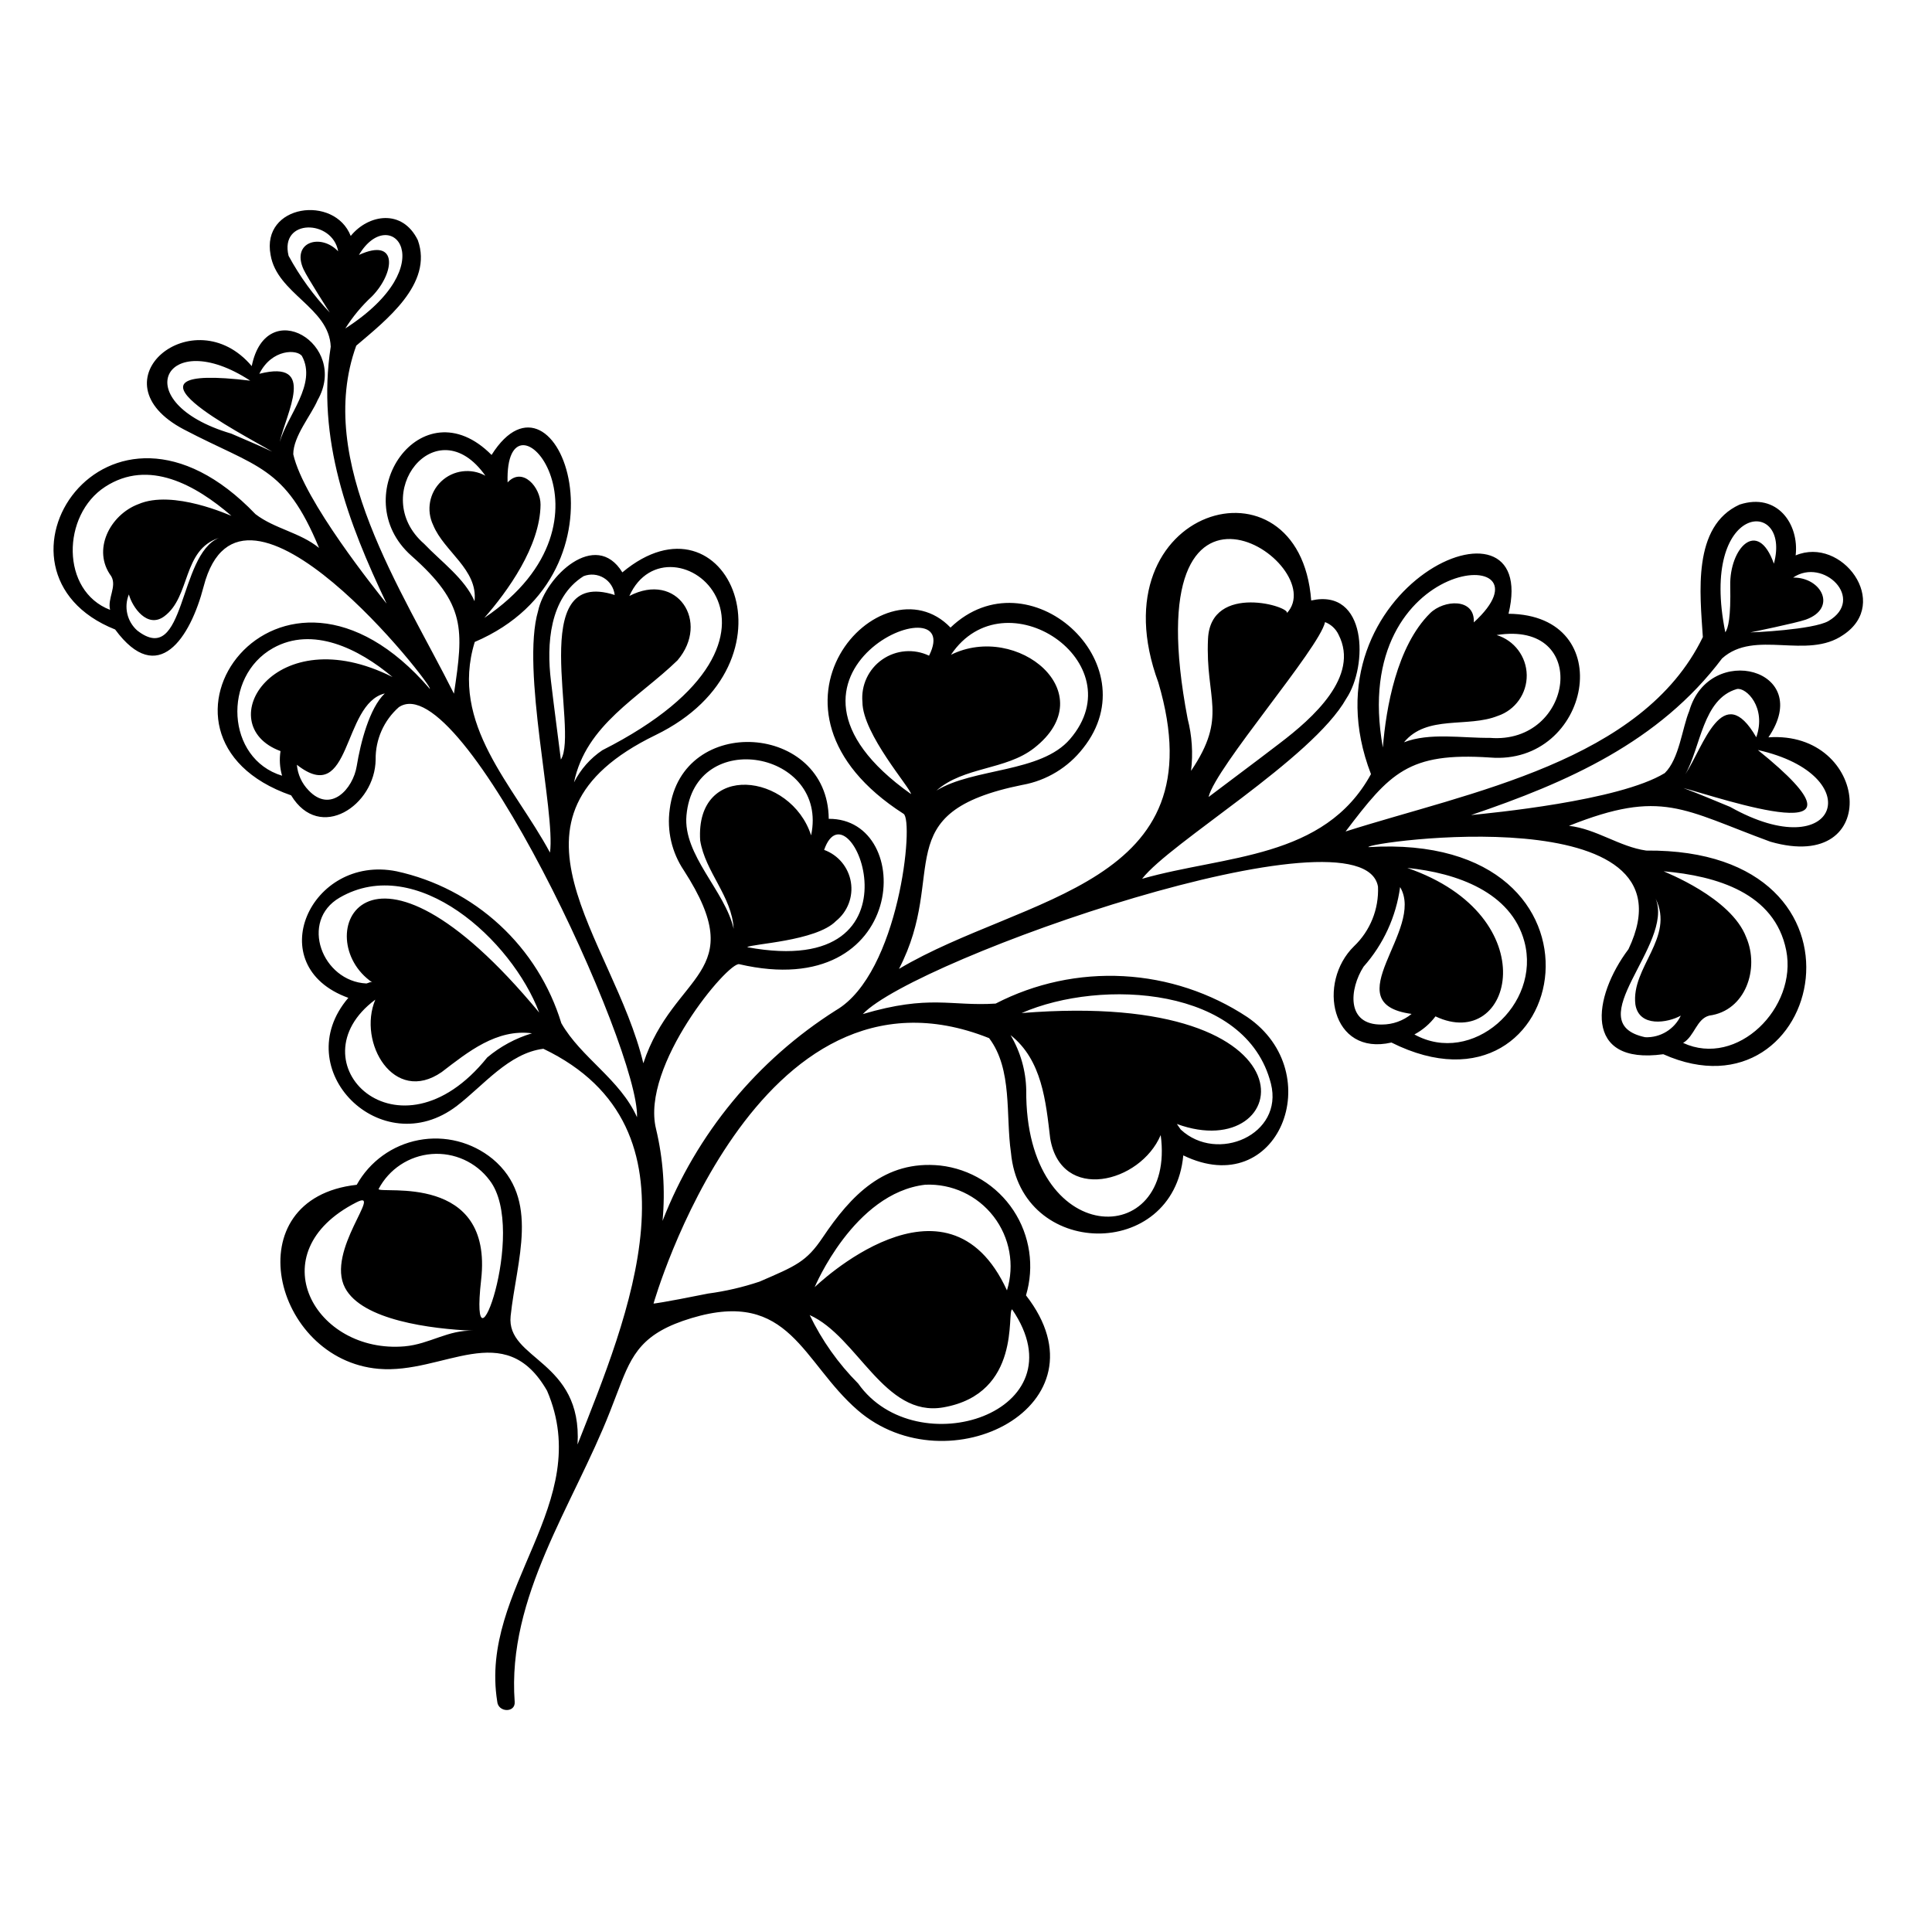 <?xml version="1.0" encoding="UTF-8"?>
<!-- Uploaded to: ICON Repo, www.iconrepo.com, Generator: ICON Repo Mixer Tools -->
<svg fill="#000000" width="800px" height="800px" version="1.1" viewBox="144 144 512 512" xmlns="http://www.w3.org/2000/svg">
 <path d="m600.37 318.49c8.695-7.82 22.453 0.48 32.125-6.242 12.793-8.496-0.402-26.223-12.629-21.062 0.965-8.258-4.852-16.742-14.855-13.465-12.609 5.742-10.48 23.609-9.738 35.105-16.008 33.035-61.824 41.059-94.68 51.527 11.75-15.473 16.59-21.047 38.285-19.602 26.59 2.18 34.605-37.824 4.898-38.098 8.609-35.703-55.586-7.156-36.453 42.496-12.352 22.578-38.594 21.453-60.656 27.738 7.516-9.637 45.133-31.797 54.105-47.738 5.801-8.656 5.57-29.344-9.289-26.016-3.074-40.402-57.633-24.781-40.508 21.75 15.988 54.117-35.543 56.172-68.734 75.883 13.242-25.512-3.656-41.426 32.789-48.781v0.008c6.344-1.156 12.039-4.613 15.992-9.703 17.961-22.547-14.504-51.727-35.129-31.977-18.086-18.855-55.938 21.461-12.441 49.355 2.859 1.777-1.168 42.258-17.883 52.047h-0.004c-20.895 13.223-37.008 32.785-45.98 55.828 0.754-8.164 0.172-16.391-1.727-24.367-4.129-16.715 19.148-44.375 22.055-43.656 44.727 10.398 46.93-38.695 23.711-38.523-0.215-25.379-38.918-27.961-42.141-2.543h0.004c-0.793 5.676 0.539 11.445 3.734 16.199 17.914 27.766-2.695 26.871-10.73 51.121-8.027-33.355-41.902-65.047 3.211-86.961 39.637-19.254 18.855-66.223-8.773-43.133-7.094-11.523-20.406 1.152-22.324 10.215-4.586 15.598 4.625 53.289 3.148 64.047-9.676-17.945-26.66-33.957-19.941-55.82 43.477-18.605 21.852-77.176 4.457-49.559-18.594-18.746-38.977 11.027-21.223 26.738 14.473 12.809 13.824 19.453 11.254 36.531-13.707-27.41-37-61.555-25.891-92.23 7.781-6.652 20.477-16.375 16.316-27.965-4.113-8.402-13.121-6.844-17.781-1.109-4.293-10.984-23.762-8.398-21.238 5.016 1.715 10.324 15.531 13.941 15.941 24.324-3.773 24.434 4.535 46.535 14.812 68.098-2.613-3.309-21.945-27.246-24.742-39.582 0.008-4.793 4.731-10.312 6.453-14.336 8.445-14.785-13.578-28.133-17.457-9.027-15.379-18.199-42.418 3.973-17.941 16.809 19.422 10.184 26.746 9.566 35.785 31.383-5.019-4.113-11.828-5.078-16.863-8.969-39.547-41.312-75.469 15.332-37.18 30.578 11.371 15.438 19.922 2.207 23.449-11.383 10.09-38.867 61.504 27.137 59.934 27.105-40.109-46.641-81.668 12.605-36.742 28.234 7.566 12.465 22.266 2.695 22.395-9.492v0.004c-0.074-5.297 2.168-10.363 6.133-13.871 16.73-11.375 63.855 90.637 63.133 108.66-4.477-10.055-14.848-15.793-20.055-24.918-3.043-9.988-8.691-18.984-16.367-26.059-7.676-7.078-17.102-11.98-27.301-14.199-22.832-4.574-36.223 25.078-12.781 33.535-16.223 18.984 8.785 43.926 28.777 28.625 7.019-5.371 13.742-13.977 22.91-15.125 43.801 20.984 22.211 71.457 9.055 104.87 1.34-22.406-18.957-22.379-17.73-34.051 1.547-14.727 7.949-30.996-4.789-41.645v0.004c-5.477-4.477-12.656-6.301-19.605-4.973-6.949 1.324-12.953 5.66-16.395 11.84-32.578 3.621-22.246 46.344 5.785 48.77 17.25 1.492 33.387-13.816 44.66 5.816 12.777 29.805-18.047 52.191-13.211 82.332 0.215 2.949 4.848 3.082 4.629 0.109-2.066-27.875 15.512-52.047 25.266-76.949 0.781-1.992 1.555-3.996 2.324-6.019 3.519-9.285 6.242-14.816 19.305-18.742 26.035-7.832 29.297 11.715 44.039 24.449 23.961 20.695 67.223-1.352 44.57-30.461l-0.004 0.004c2.281-7.625 1.062-15.871-3.32-22.516-4.387-6.641-11.492-11-19.402-11.898-14.781-1.52-23.703 7.981-31.148 19.062-4.336 6.457-7.098 7.531-16.75 11.707-4.434 1.484-9 2.543-13.633 3.16-12.5 2.516-14.453 2.656-14.453 2.656-0.004 0 27.125-94.992 88.934-70.344 6.269 8.289 4.348 20.5 5.789 30.34 2.609 28.207 43.098 28.711 45.668 0.73 25.223 12.258 38.613-21.812 17.004-36.629h0.004c-9.801-6.481-21.148-10.23-32.879-10.863s-23.418 1.875-33.855 7.262c-11.898 0.77-17.398-2.469-35.207 2.781 13.965-14.734 132.57-56.207 136.53-33.793h0.004c0.266 5.949-2.055 11.723-6.367 15.832-9.793 9.598-6.059 29.188 9.93 25.504 47.863 23.949 63.008-56.062-6.082-51.785-1.258-1.246 88.336-13.75 68.902 27.039-9.496 12.629-12.145 30.793 9.227 27.844 42.348 18.906 59.812-54.523-4.531-53.973-7.09-1.004-13.211-5.738-20.469-6.555 24.684-9.84 30.219-4.277 53.391 4.211 29.887 8.605 26.211-29.547-0.535-27.66 12.359-18.125-15.691-25.398-20.98-6.984-1.891 4.547-2.633 12.684-6.492 16.457-12.145 7.43-46.617 10.633-51.332 11.125 25.453-8.641 49.793-19.293 66.527-41.516zm18.82-21.422c8.012-5.473 19.305 5.684 9.355 11.523-4.125 2.324-20.176 3.016-20.699 3.004 0.188-0.031 11.965-2.438 14.695-3.383 8.469-3.039 4.176-11.254-3.352-11.145zm-5.09-3.688c-4.328-12.18-11.773-4.039-11.57 5.809 0.176 8.539-0.543 11.277-1.305 12.387-7.012-34.641 17.609-35.887 12.875-18.191zm-75.27 46.16c-7.356 0.082-15.992-1.457-22.754 1.176 6.047-7.367 16.914-3.789 24.863-7v0.004c4.637-1.559 7.731-5.938 7.66-10.828-0.074-4.891-3.297-9.176-7.977-10.598 25.004-3.981 20.488 29.078-1.793 27.25zm-4.254-30.598c0.328-6.543-7.949-6.039-11.602-2.414-8.832 8.762-11.672 25.117-12.5 35.574-9.418-52.027 47.309-54.379 24.102-33.16zm-35.836 3.266c5.664 11.059-6.883 22.137-15.586 28.758-5.781 4.461-18.418 13.867-18.871 14.25 1.82-7.816 29.383-39.426 30.867-46.352l-0.004-0.004c1.586 0.609 2.871 1.809 3.594 3.348zm-13.754-5.66c1.578-1.676-20.145-8.305-20.852 6.773-0.746 16.023 5.356 20.406-4.5 34.969l0.004 0.004c0.566-4.617 0.262-9.301-0.902-13.805-14.609-76.523 38.609-41.062 26.25-27.941zm-66.973 35.727c18.691-14.551-4.465-33.457-21.996-24.75 14.289-21.332 48.938 2.098 31.551 22.336-7.707 9-25.605 7.602-35.402 13.648 7.305-6.398 18.312-5.367 25.848-11.234zm-27.805-24.512c-4.016-1.914-8.746-1.527-12.398 1.016-3.652 2.539-5.66 6.844-5.258 11.273 0.031 8.469 12.875 22.949 12.875 24.383-45.922-32.512 14.957-56.969 4.781-36.672zm-48.188 77.254c0.91-0.887 18.234-1.547 23.508-6.918h-0.004c3.098-2.477 4.613-6.434 3.965-10.348-0.648-3.91-3.359-7.168-7.086-8.516 6.613-19.062 28.785 34.863-20.383 25.781zm-16.102-34.914c2.106-23.617 37.758-17.043 33.031 5.285-5.324-16.559-30.719-19.668-29.395 1.34 1.34 8.379 8.422 14.805 8.871 23.422-2.223-9.984-13.461-19.559-12.508-30.047zm-83.328-137.57c6.109-6.269 6.965-15.766-3.473-10.969 8.328-13.984 22.801 2.465-3.602 19.48v-0.004c1.973-3.137 4.352-5.996 7.074-8.508zm-18.148-7.152c1.09 2.328 6.863 11.316 6.957 11.453-4.285-4.512-7.957-9.57-10.922-15.039-2.449-9.953 11.656-9.68 13.137-1.188-4.598-4.863-12.488-2.5-9.172 4.773zm-19.172 43.527c-28.078-8.285-17.578-28.793 5.043-14.027-39.598-4.773-1.855 14.199 5.828 18.812-3.578-1.684-7.227-3.203-10.871-4.785zm12.871 2.211c1.645-7.582 9.965-21.969-5.418-18.059 3.332-6.676 10.113-6.523 11.316-4.668 3.988 7.406-3.906 15.695-5.898 22.727zm-37.777 49.969c-2.691-2.394-3.578-6.227-2.211-9.559 0.902 3.367 4.883 9.121 9.363 5.816 7.074-5.215 4.723-17.625 14.535-20.805-10.863 4.363-8.812 34.574-21.688 24.547zm0.262-33.469c-7.492 2.852-12.309 12.164-7.144 19.094 1.551 2.703-1.062 5.875-0.305 8.906-13.125-5.012-12.848-25.129-1.316-32.613 11.562-7.504 24.027-0.457 33.477 7.699-0.227-0.012-15.488-7.102-24.711-3.082zm57.91 69.395c-0.988 6.07-6.93 12.629-12.773 6.422v-0.004c-1.781-1.828-2.871-4.215-3.09-6.758 14.562 11.41 11.918-16.18 23.293-18.902-4.082 3.894-6.426 13.086-7.43 19.242zm-20.199-3.965c-0.34 2.18-0.199 4.406 0.414 6.523-14.816-4.481-15.883-26.27-2.387-33.824 10.469-5.859 22.664 0.098 31.656 7.672-31.262-15.738-48.562 12.621-29.684 19.629zm68.91-65.312c0.043-4.57-4.769-10.156-8.73-5.891-0.879-27.934 32.797 9.645-6.172 35.906 6.144-7.012 14.801-18.957 14.902-30.016zm-30.855 10.375c-14.977-13.055 3.269-36.426 16.238-18.039-3.809-2.098-8.535-1.492-11.691 1.492-3.16 2.988-4.027 7.672-2.144 11.59 2.883 7.051 11.898 11.754 10.957 20.172-2.519-5.938-8.852-10.48-13.359-15.215zm67.152 30.883c8.691-10.219-0.113-23.645-12.762-17.055 10.32-22.992 53.48 10.172-7.152 40.875-3.195 2.141-5.785 5.078-7.512 8.52 3.16-15.305 17.207-22.402 27.426-32.34zm-30.91 26.301c-0.039-0.527-1.883-14.402-2.629-20.852-1.184-9.645-0.43-22.043 8.648-27.754 1.762-0.688 3.738-0.52 5.356 0.461 1.613 0.977 2.684 2.648 2.894 4.527-23.758-7.66-9.387 35.992-14.27 43.617zm-19.516 78.941c-23.547 29.285-51.77 1.102-29.66-15.32-4.762 11.359 4.934 27.965 17.602 19.188 6.973-5.344 14.539-11.492 23.934-10.27v-0.004c-4.356 1.305-8.395 3.484-11.875 6.406zm-30.449-19.871c-0.438-0.297-1.039 0.168-1.562 0.266-11.742-0.555-17.809-16.551-7.086-22.758 20.383-11.801 45.598 11.211 52.875 30.473-46.113-55.707-61.207-19.555-44.227-7.984zm8.582 96.426c-23.746 2.066-38.977-24.848-12.793-38.16 7.301-3.711-8.199 12.887-3.008 22.684 4.535 8.559 22.766 10.863 33.922 11.344-6.59-0.289-11.559 3.559-18.121 4.129zm20.254-17.641c3.211-28.422-26.523-22.668-27.188-24.023v-0.004c2.781-5.309 8.098-8.82 14.074-9.293 5.977-0.473 11.777 2.156 15.363 6.965 10.344 13.41-5.57 55.723-2.25 26.352zm117.71-25.188-0.004-0.004c7.035-0.305 13.777 2.824 18.082 8.395 4.309 5.57 5.637 12.887 3.562 19.613-15.953-34.867-50.961-0.855-50.961-0.855 0.004 0 10.387-24.961 29.316-27.152zm4.766 59.008c20.906-3.644 16.758-25.496 18.238-25.973 18.652 27.289-25.348 41.559-40.805 19.641l-0.004-0.004c-5.262-5.277-9.602-11.406-12.832-18.125 12.727 5.684 19.723 27.191 35.398 24.461zm86.824-85.793c3.414 13.52-14.242 21.184-23.91 12.152-0.328-0.496-0.672-0.98-1.012-1.465 30.848 11.324 39.953-35.941-41.148-29.395 21.238-9.25 59.586-6.988 66.07 18.707zm-58.496 14.496c2.867 17.102 23.867 11.887 29.285-0.871 4.117 30.715-35.961 30.395-35.633-11.887-0.094-5.144-1.527-10.176-4.156-14.602 8.355 6.617 9.34 17.539 10.504 27.359zm125.66-52.164c4.508 16.812-13.898 33.059-29.141 24.629h0.004c2.188-1.172 4.094-2.805 5.582-4.789 20.469 9.719 29.75-26.492-7.477-39.34 13.164 1.305 27.535 6.461 31.031 19.5zm-32.93-14.426c6.734 11.305-17.586 30.832 3.047 33.613-2.219 1.82-5.004 2.816-7.875 2.816-9.594 0.16-8.586-9.508-4.852-15.336 5.254-5.914 8.625-13.258 9.68-21.094zm102.32 16.758c3.019 15.172-12.98 31.188-27.324 24.539 3.039-1.77 3.543-6.367 6.941-7.238 9.637-1.277 13.363-12.473 9.785-20.75-4-10.59-21.699-17.328-21.887-17.496 13.988 1.215 29.457 5.734 32.484 20.945zm-34.613-13.719c5.141 10.406-6.535 18.23-5.359 28.047 0.965 6.191 8.621 4.898 12.039 2.981-1.715 3.633-5.434 5.887-9.441 5.723-17.957-3.836 7.773-24.57 2.762-36.75zm21.559-55.527c2.438-0.484 7.887 4.863 5.121 12.789-8.926-15.469-13.992 2.531-18.812 9.809 4.106-7.125 4.59-19.996 13.691-22.598zm5.543 16.164c29.66 6.641 21.367 31.207-7.352 15.074-4.133-1.695-8.223-3.441-12.391-5.004 9.754 2.57 54.676 18.105 19.742-10.07z"/>
</svg>